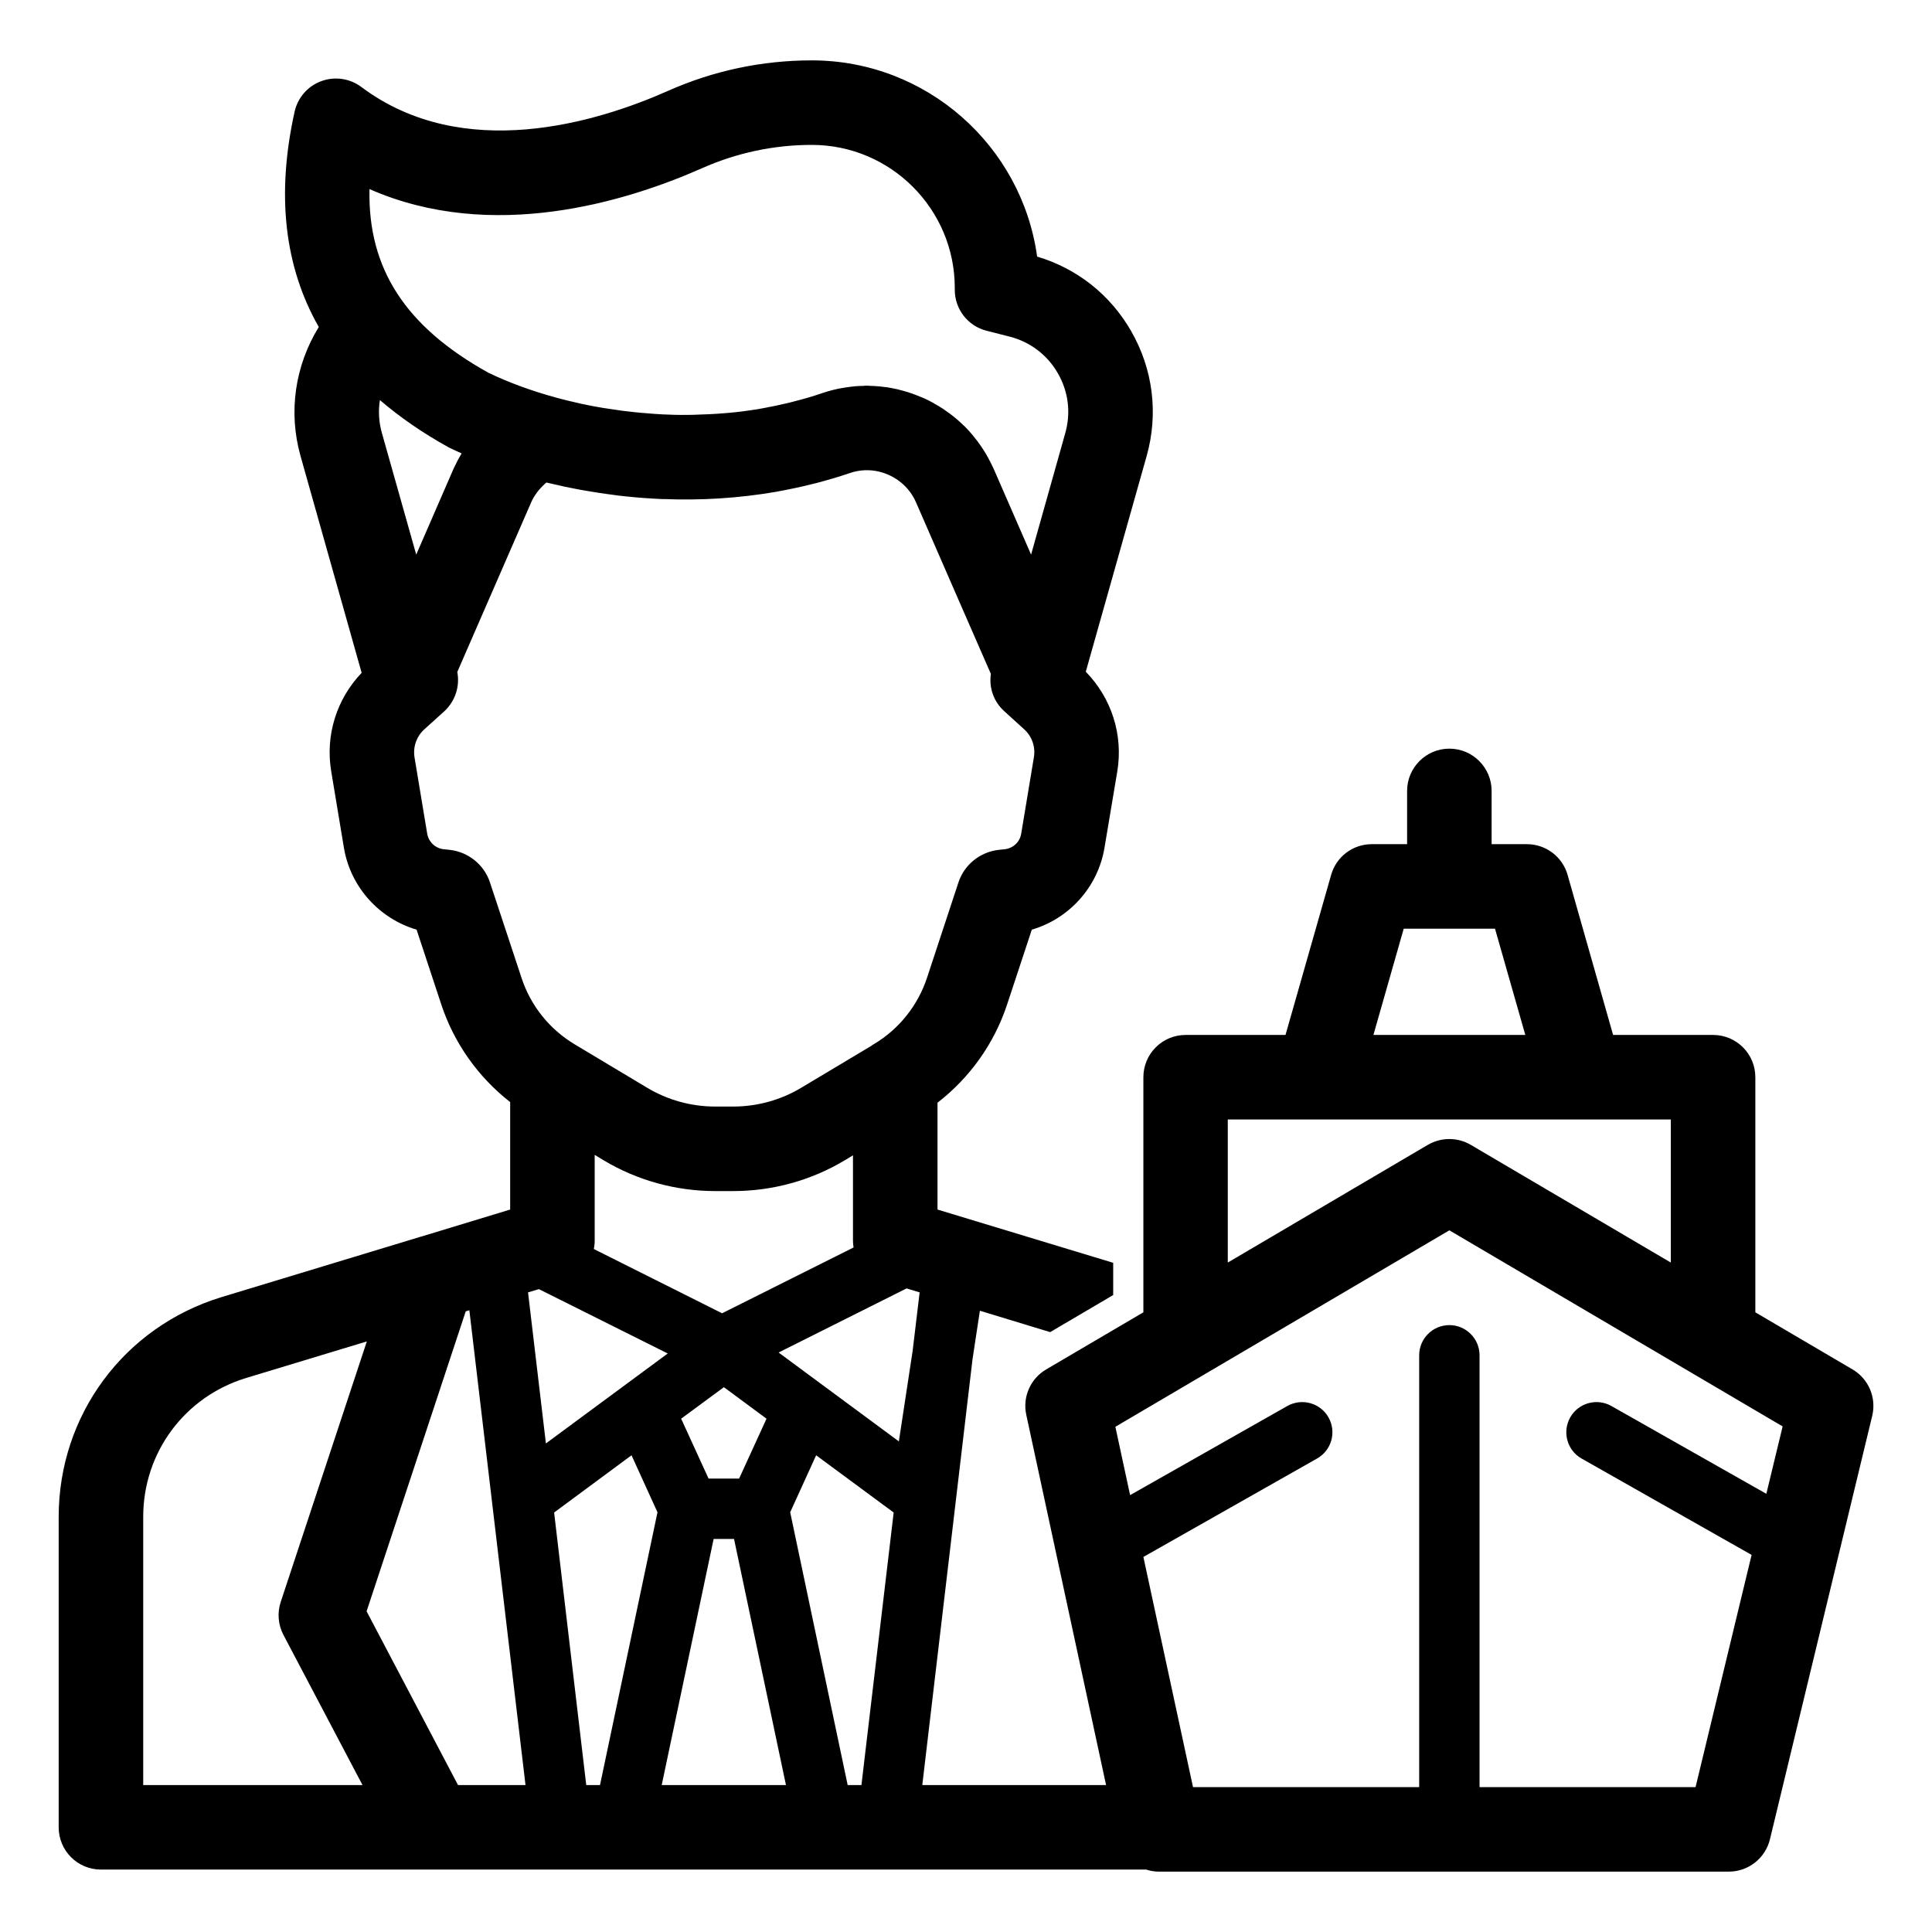 <svg xmlns="http://www.w3.org/2000/svg" id="Layer_1" viewBox="0 0 160 160"><path d="m153.42 113.41-8.05-4.73v-19.47c0-1.93-1.56-3.5-3.5-3.5h-8.28l-3.77-13.26c-.43-1.51-1.81-2.54-3.37-2.54h-2.92v-4.41c0-1.93-1.57-3.5-3.5-3.5s-3.5 1.57-3.5 3.5v4.41h-2.92c-1.57 0-2.94 1.03-3.37 2.54l-3.78 13.26h-8.27c-1.94 0-3.5 1.57-3.5 3.5v19.47l-3.88 2.28-.58.34-3.59 2.11c-1.3.76-1.97 2.28-1.65 3.75l6.61 30.67h-15.22l4.16-35.27.61-4.01 5.82 1.77 5.22-3.07v-2.67l-14.55-4.41v-8.85c2.68-2.07 4.7-4.9 5.77-8.15l2.04-6.18c3.1-.91 5.48-3.53 6.02-6.79l1.06-6.32c.5-3.03-.48-6.07-2.61-8.25l5.04-17.86c.99-3.52.53-7.2-1.29-10.36-1.73-3.01-4.48-5.18-7.78-6.16-1.26-9.17-9.15-16.25-18.66-16.25-4.12 0-8.14.85-11.92 2.53-5.86 2.6-16.95 6-25.39-.33-.95-.71-2.2-.89-3.31-.48-1.12.41-1.95 1.36-2.21 2.52-1.53 6.88-.85 12.84 2 17.84-1.97 3.2-2.54 7.04-1.51 10.69l5.06 17.95c-2.07 2.17-3.02 5.16-2.52 8.16l1.05 6.32c.54 3.26 2.93 5.88 6.02 6.79l2.04 6.18c1.06 3.22 3.06 6.03 5.71 8.1v8.9l-7.37 2.24c-.01 0-.01 0-.01 0l-16.52 5.01c-8.07 2.46-13.49 9.77-13.49 18.2v25.71c0 1.94 1.57 3.5 3.5 3.5h27.46.01 59.09c.34.11.69.17 1.05.17h47.21c1.61 0 3.02-1.11 3.4-2.68l8.47-35.07c.36-1.5-.3-3.06-1.63-3.84zm-95.28-99.48c2.89-1.28 5.95-1.93 9.09-1.93 6.53 0 11.84 5.31 11.84 11.84v.16c0 1.6 1.08 3 2.63 3.39l1.92.49c1.69.43 3.11 1.51 3.98 3.02.88 1.52 1.1 3.28.62 4.97l-2.83 10.06-3.11-7.13c-.14-.3-.29-.6-.45-.89-.05-.09-.1-.18-.15-.27-.12-.2-.24-.4-.37-.59-.06-.09-.12-.18-.19-.27-.14-.2-.28-.39-.44-.58-.05-.07-.1-.13-.16-.2-.2-.24-.42-.48-.65-.71-.05-.04-.1-.08-.14-.13-.19-.18-.38-.35-.57-.51-.08-.07-.17-.13-.25-.2-.17-.14-.35-.27-.54-.4-.08-.06-.16-.12-.25-.18-.23-.15-.46-.29-.7-.42-.04-.03-.07-.05-.11-.07-.28-.16-.57-.3-.86-.43-.08-.03-.15-.06-.23-.09-.22-.09-.44-.18-.67-.26-.09-.03-.19-.07-.29-.1-.22-.07-.45-.13-.67-.19-.09-.02-.17-.05-.26-.07-.31-.07-.63-.13-.95-.18h-.05c-.3-.05-.6-.07-.9-.09-.1-.01-.19-.01-.29-.01-.13-.01-.25-.02-.38-.02-.1 0-.2.01-.29.02-.13 0-.25 0-.38.01-.21.01-.43.03-.64.06-.12.01-.25.03-.37.05-.23.03-.46.08-.69.12-.1.03-.21.05-.31.07-.34.08-.67.18-1 .29-.74.26-1.52.48-2.3.68-.21.06-.43.11-.64.16-.63.15-1.26.28-1.91.4-.18.03-.36.07-.55.1-.76.12-1.53.22-2.31.29-.3.03-.59.05-.89.07-.49.03-.99.06-1.49.07-.37.02-.74.03-1.11.03-.65.01-1.3-.01-1.95-.04-.48-.02-.95-.06-1.42-.1-.3-.02-.6-.05-.9-.08-.71-.07-1.4-.16-2.08-.27-.41-.06-.82-.12-1.23-.2-.37-.07-.74-.14-1.11-.22-.7-.16-1.4-.32-2.09-.51-2.1-.57-4.02-1.28-5.67-2.08-6.83-3.8-9.98-8.6-9.83-15.2 10.17 4.47 21.3 1.03 27.54-1.73zm-26.68 19.2c1.64 1.41 3.52 2.71 5.66 3.9.05.02.1.05.16.08.3.15.63.29.95.44-.24.4-.46.82-.66 1.25l-3.1 7.13-2.84-10.06c-.26-.91-.31-1.84-.17-2.74zm9.12 39.96c-.48-1.48-1.8-2.54-3.35-2.71l-.49-.05c-.69-.08-1.24-.6-1.36-1.28l-1.05-6.32c-.14-.87.16-1.74.81-2.33l1.65-1.49c.91-.84 1.31-2.08 1.08-3.26l6.12-14.05c.13-.29.29-.56.48-.81.05-.08.11-.15.17-.22.15-.17.3-.34.47-.49.04-.04.09-.08.14-.12.12.03.23.05.35.08.78.19 1.58.36 2.4.51.34.06.67.12 1.01.17.75.13 1.51.23 2.28.33.15.01.31.04.46.05 1 .11 2.02.18 3.06.23h.18c3.02.12 6.16-.06 9.34-.61.06-.02.12-.03.19-.04.87-.16 1.74-.34 2.61-.56.16-.04.31-.07.46-.11.93-.25 1.85-.51 2.78-.83.81-.28 1.65-.31 2.44-.12 1.32.32 2.48 1.23 3.05 2.54l3.91 8.97 2.29 5.24c-.17 1.14.23 2.3 1.11 3.09l1.65 1.5c.65.59.95 1.46.8 2.33l-1.05 6.32c-.11.68-.67 1.2-1.36 1.28l-.49.05c-1.55.17-2.87 1.23-3.35 2.71l-2.6 7.89c-.76 2.29-2.31 4.24-4.38 5.48-.09.06-.18.1-.26.17l-5.77 3.45c-1.7 1.02-3.65 1.56-5.64 1.56h-1.49c-1.99 0-3.94-.54-5.64-1.56l-6.01-3.6c-2.08-1.25-3.64-3.2-4.39-5.5zm19.22 35.67-10.62-5.32c.04-.22.07-.45.07-.68v-7.12l.74.45c2.79 1.67 5.99 2.55 9.24 2.55h1.49c3.26 0 6.45-.88 9.24-2.55l.68-.41v7.08c0 .19.02.37.05.55zm3.68 8.73-2.27 4.96h-2.53l-2.27-4.96 3.54-2.61zm-51.62 30.34v-22.21c0-5.33 3.43-9.95 8.52-11.5l10-3.03-7.13 21.57c-.3.9-.22 1.89.22 2.73l6.55 12.44zm26.07 0-7.57-14.39 8.21-24.84.3-.09 4.65 39.32zm5.8-40.8.9-.27 10.67 5.33-10.09 7.45zm5.96 40.8h-1.14l-2.66-22.57 6.41-4.74 2.15 4.72zm5.11 0 4.3-20.38h1.69l4.3 20.38zm16.54 0h-1.14l-4.76-22.59 2.15-4.72 6.42 4.74zm4.24-35.95-1.14 7.49-9.96-7.36 10.6-5.31 1.08.33zm40.67-34.97h7.56l2.51 8.8h-12.58zm-14.57 15.8h36.69v11.85l-16.57-9.75c-1.09-.64-2.45-.64-3.55 0l-16.57 9.75zm44.6 31-12.83-7.27c-1.2-.68-2.73-.26-3.41.94-.68 1.21-.26 2.73.94 3.41l14.08 7.98-4.64 19.23h-17.89v-35.76c0-1.38-1.12-2.5-2.5-2.5s-2.5 1.12-2.5 2.5v35.76h-18.73l-4.11-19.06 14.38-8.15c1.21-.68 1.63-2.2.95-3.41-.68-1.2-2.21-1.62-3.41-.94l-13.02 7.38-1.22-5.66 27.66-16.27 27.6 16.24z"></path></svg>